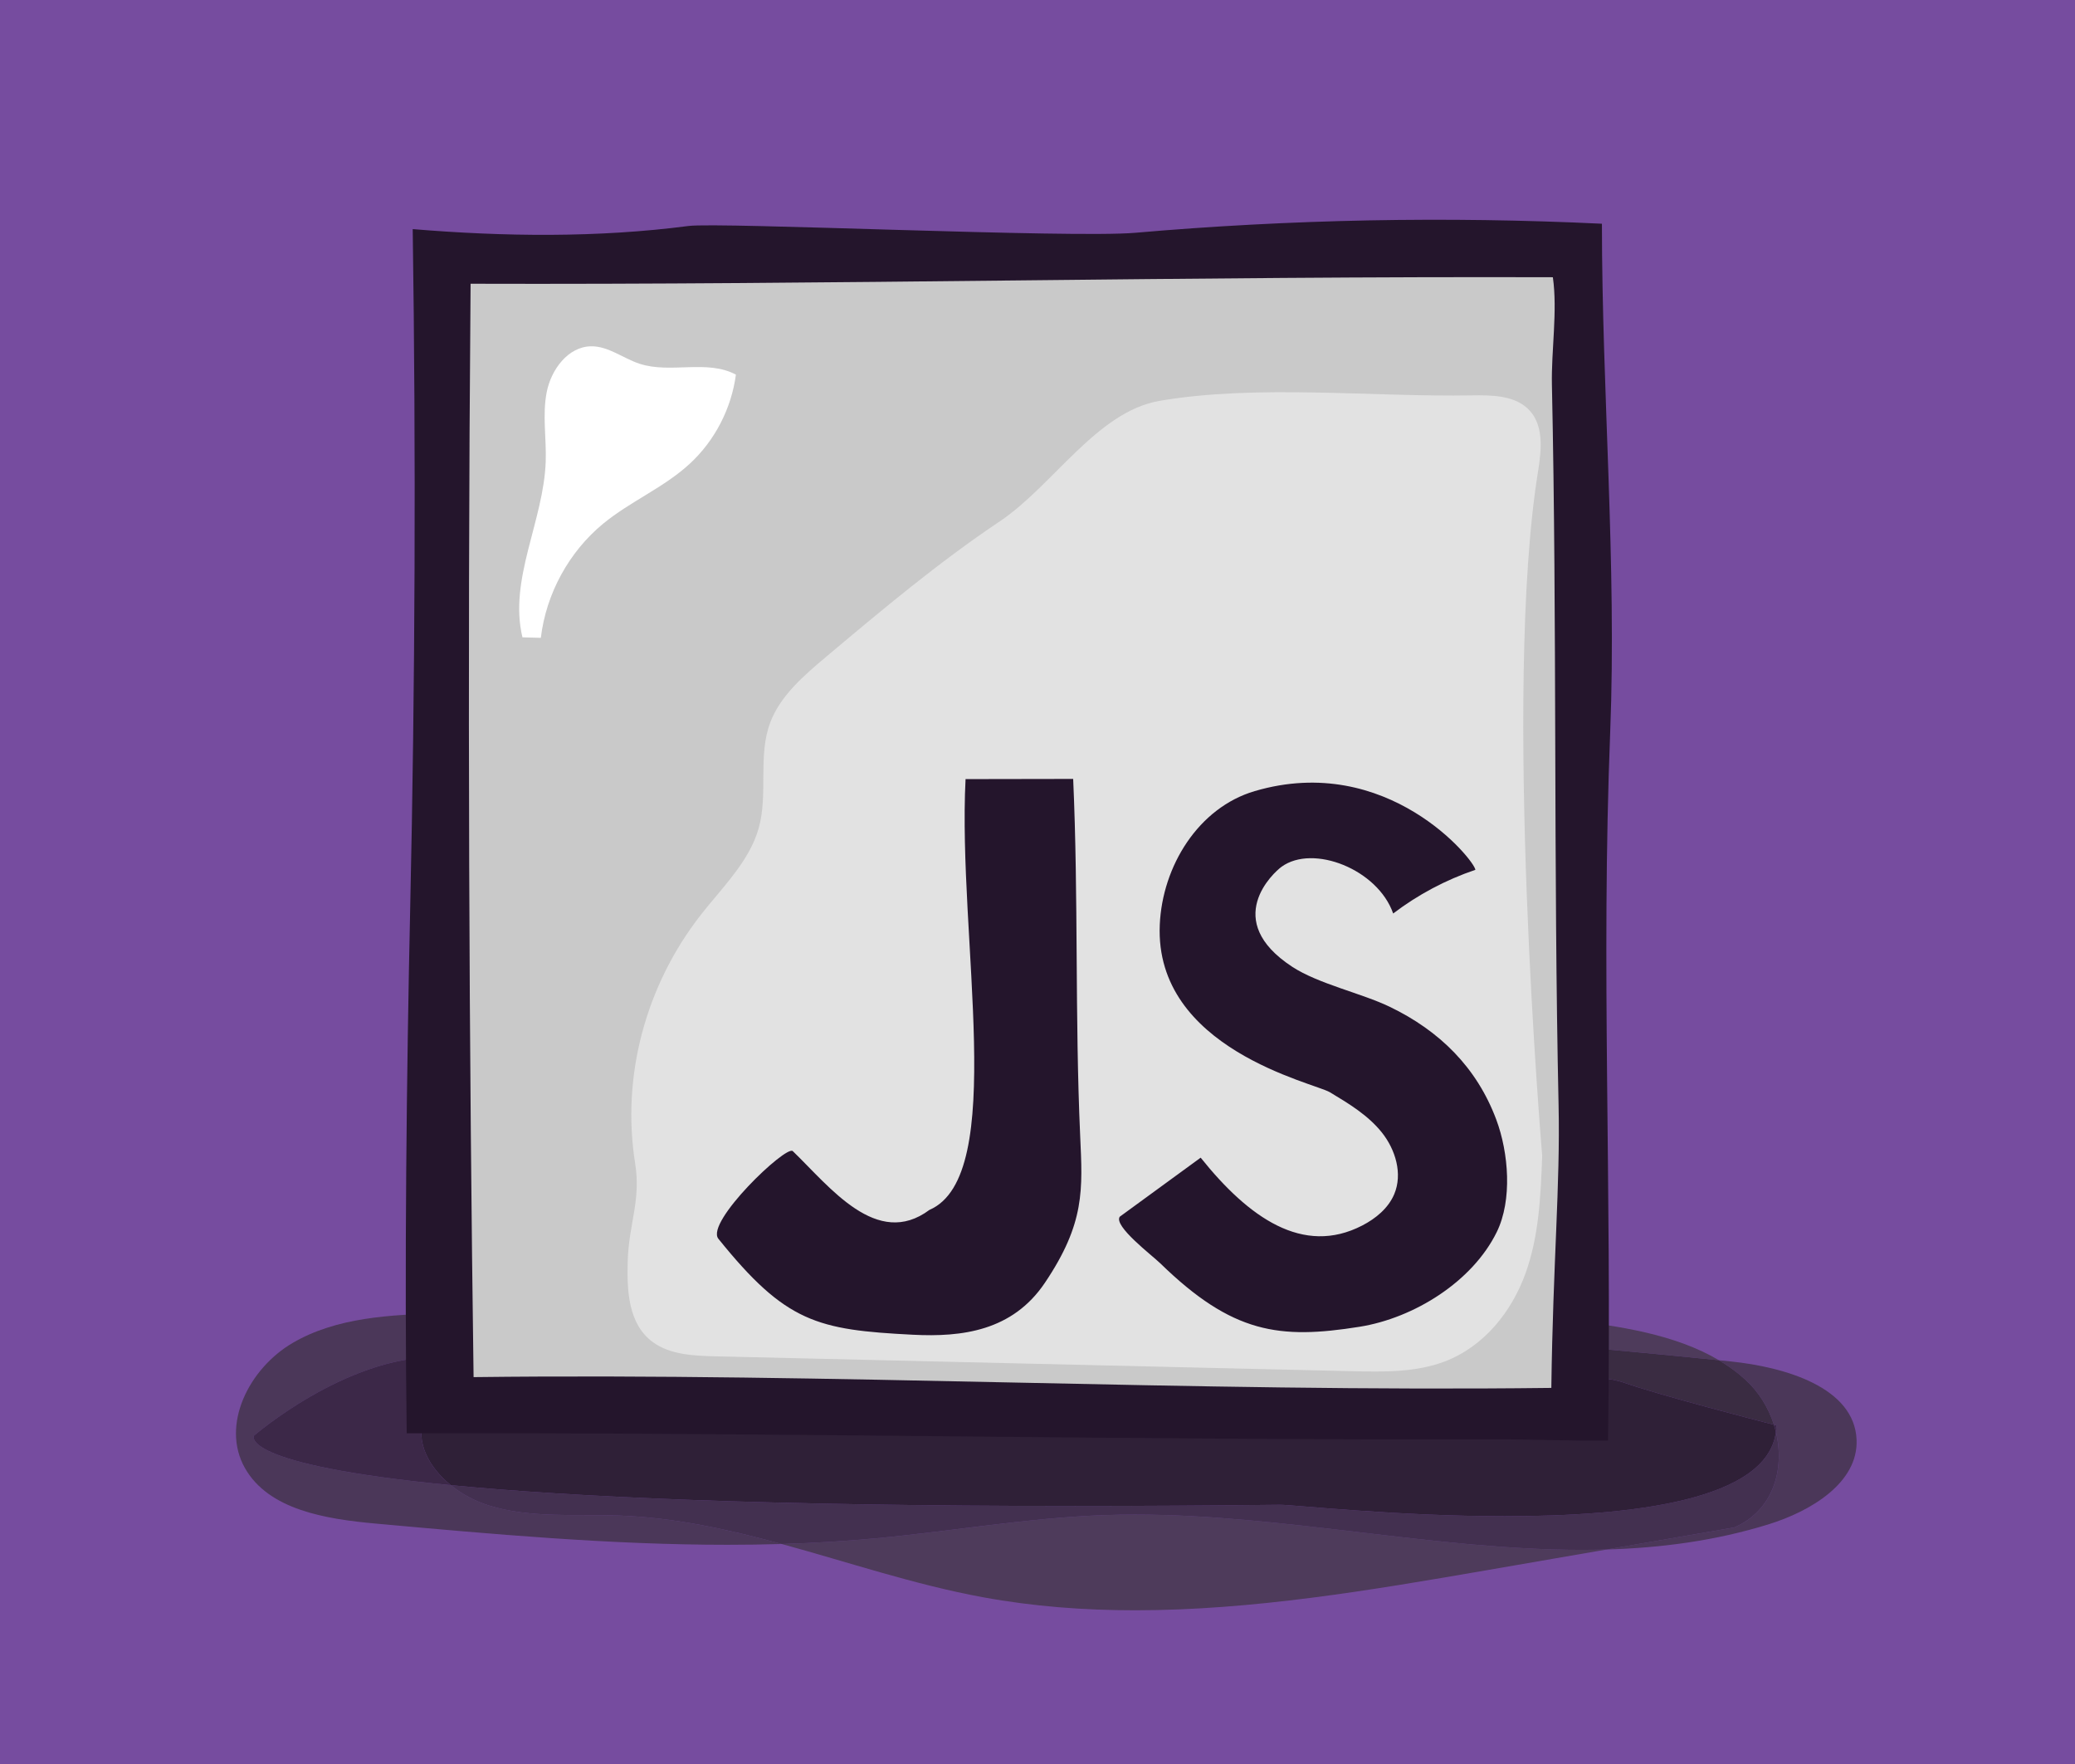 <svg xmlns="http://www.w3.org/2000/svg" width="574" height="488" viewBox="0 0 574 488">
  <title>
    gym-104
  </title>
  <g fill="none" fill-rule="evenodd">
    <path fill="#764C9F" d="M0 0h574v488H0z"/>
    <path fill="#403247" d="M475.5 376.222c2.593 1.54 5.025 3.298 7.25 5.316 3.767 3.416 6.463 7.828 7.957 12.52l.684.173c-.006.622-.048 1.228-.124 1.82 2.544 10.485-.84 21.846-11.548 26.426l-35.25 6.09c15.156-.445 30.116-2.423 44.78-6.966 11.77-3.646 24.81-11.543 24.33-23.37-.587-14.5-19.735-20.113-34.817-21.673-1.082-.11-2.177-.223-3.26-.335m-276.42-14.075c-25.632 0-51.255.362-76.877 1.087-14.196.403-29.1 1.11-41.225 8.188-12.126 7.076-19.996 22.76-13.19 34.687 6.563 11.51 22.374 14.046 36.023 15.284 32.39 2.937 64.944 5.875 97.425 5.875 5.007 0 10.01-.07 15.01-.22-14.693-4.013-29.507-7.288-44.85-7.862-12.115-.45-24.625.765-36.075-2.765-3.846-1.185-7.532-3.157-10.607-5.645-59.067-5.73-54.465-13.68-54.465-13.68s25.108-21.76 50.358-21.76c2.344 0 4.685.186 7.01.595 4.345-1.12 14.717-1.774 29.067-2.08 29.693-5.08 59.688-8.86 89.807-11.293-15.8-.275-31.608-.413-47.41-.413" opacity=".8"/>
    <path fill="#44374A" d="M327.2 359.293c-26.937 0-53.872 1.1-80.71 3.267 76.502 1.334 152.933 5.89 229.01 13.662-12.09-7.166-27.7-9.536-42.446-11.162-35.107-3.87-70.48-5.767-105.853-5.767" opacity=".8"/>
    <path fill="#3A2C42" d="M246.49 362.56c-30.12 2.434-60.114 6.214-89.807 11.293 6.924-.15 14.78-.216 23.337-.218 82.81 0 231.39 6.33 239.87 7.02 1.678.137 3.654.173 5.796.173 1.213 0 2.48-.012 3.776-.023 1.292-.01 2.612-.023 3.938-.023 5.837 0 11.782.222 15.815 1.638 9.938 3.49 36.863 10.448 41.492 11.637-1.494-4.69-4.19-9.103-7.956-12.52-2.225-2.017-4.657-3.776-7.25-5.315-76.077-7.772-152.508-12.328-229.01-13.662"/>
    <path fill="#44374A" d="M313.99 418.916c-2.844 0-5.688.047-8.525.147-21.178.742-42.107 4.466-63.2 6.42-8.664.802-17.337 1.305-26.02 1.566 18.48 5.044 36.768 11.256 55.672 14.73 13.91 2.557 27.97 3.607 42.09 3.607 32.42 0 65.155-5.534 97.18-11.07 11.093-1.915 22.187-3.832 33.28-5.75-2.328.07-4.66.1-6.998.1-20.267 0-40.853-2.437-61.513-4.875-20.664-2.438-41.398-4.876-61.968-4.876" opacity=".8"/>
    <path fill="#3A2C42" d="M491.266 396.05c-2.432 18.957-39.818 23.318-75.004 23.318-14.987 0-29.574-.79-40.893-1.582-11.323-.79-19.376-1.58-21.284-1.583l-.064.002c-20.267.224-39.093.328-56.573.328-85.947 0-139.45-2.525-172.737-5.755 3.075 2.488 6.76 4.46 10.607 5.645 11.45 3.53 23.96 2.315 36.075 2.765 15.343.574 30.157 3.85 44.85 7.86 8.683-.26 17.356-.763 26.02-1.566 21.093-1.953 42.022-5.677 63.2-6.42 2.837-.1 5.68-.146 8.524-.146 20.57 0 41.303 2.438 61.967 4.876 20.66 2.438 41.246 4.876 61.512 4.876 2.337 0 4.67-.032 6.997-.1 11.75-2.032 23.5-4.06 35.25-6.092 10.708-4.58 14.093-15.94 11.55-26.426" opacity=".85"/>
    <path fill="#322339" d="M490.707 394.057c.21.66.396 1.323.56 1.993.075-.592.117-1.198.124-1.82l-.683-.173m-334.024-20.204c-14.35.306-24.722.96-29.067 2.08-2.325-.41-4.666-.596-7.01-.596-25.25 0-50.358 21.76-50.358 21.76s-4.602 7.95 54.465 13.68c-6.083-4.92-9.767-11.857-7.517-18.698 3.39-10.298 17.232-14.243 29.106-16.397 3.457-.628 6.914-1.238 10.38-1.83" opacity=".85"/>
    <path fill="#2F2037" d="M180.02 373.635c-8.557.002-16.413.068-23.337.218-3.467.592-6.924 1.202-10.38 1.83-11.875 2.154-25.716 6.1-29.107 16.396-2.25 6.84 1.434 13.777 7.517 18.698 33.287 3.23 86.79 5.755 172.736 5.755 17.48 0 36.305-.104 56.572-.328l.064-.002c1.908.002 9.96.792 21.283 1.583 11.318.79 25.905 1.582 40.892 1.582 35.186 0 72.572-4.36 75.004-23.318-.163-.67-.348-1.333-.56-1.993-4.628-1.19-31.553-8.147-41.49-11.637-4.034-1.416-9.98-1.638-15.816-1.638-1.326 0-2.646.012-3.938.023-1.296.01-2.563.023-3.776.023-2.142 0-4.118-.036-5.795-.173-8.48-.69-157.06-7.02-239.87-7.02"/>
    <path fill="#24152C" d="M114.167 63.37c.913 62.647.68 125.312-.7 187.95-1.005 45.64-1.59 99.466-.96 145.112 100.934-.263 199.416 1.927 300.35 1.662 10.933-.026 21.036.477 31.966.35 1.065-71.964-1.97-130.713.603-196.077 1.817-46.22-2.29-94.228-2.292-140.486-43.03-2.062-86.2-1.225-129.116 2.507-17.654 1.534-115.01-2.994-123.543-1.885-25.167 3.277-51.016 2.962-76.308.867"/>
    <path fill="#C9C9C9" d="M130.177 78.48c-.928 111.457-.375 215.755.83 302.414 99.858-1.213 198.276 4.196 298.133 2.983.466-34.825 2.48-56.042 2.006-78.075-1.43-66.454-.413-132.91-1.845-199.365-.204-9.424 1.594-20.43.262-29.757-99.984-.31-199.4 2.108-299.385 1.8"/>
    <path fill="#E2E2E2" d="M426.613 319.666c-.413 10.98-.862 22.137-4.626 32.56-3.765 10.423-11.38 20.2-22.413 24.37-7.973 3.017-16.885 2.86-25.502 2.66-58.677-1.37-117.352-2.738-176.027-4.11-6.113-.14-12.706-.44-17.483-3.955-6.788-4.998-7.148-14.224-6.926-22.23.294-10.574 3.72-16.803 2.05-27.27-3.812-23.915 2.873-49.115 18.226-68.713 5.96-7.604 13.334-14.715 15.93-23.792 2.733-9.58-.298-20.1 3.265-29.45 2.812-7.362 9.3-12.93 15.56-18.187 15.47-12.995 30.984-26.02 47.916-37.363 14.68-9.843 26.864-30.332 44.126-33.303 27.03-4.65 58.988-1.036 86.536-1.522 5.282-.093 11.14.01 15.006 3.327 4.96 4.265 4.21 11.55 3.207 17.733-9.814 60.442 1.153 189.246 1.153 189.246"/>
    <path fill="#24152C" d="M219.304 318.384c10.27 9.906 23.252 27.096 37.8 16.262 21.782-9.402 7.752-75.21 9.997-119.156 14.082-.017 15.69-.032 29.768-.05 1.474 32.9.458 65.8 1.936 98.7.667 14.85 1.387 24.123-9.777 40.69-8.968 13.306-22.926 15.032-36.49 14.34-26.466-1.34-35.154-3.364-53.814-26.544-3.684-4.575 18.762-25.995 20.58-24.242zM385.387 252.664c6.86-5.222 14.572-9.318 22.74-12.082-.18-2.584-24.316-32.578-61.04-21.773-15.582 4.58-25.554 20.756-26.263 36.97-1.496 34.363 42.69 43.71 47.057 46.324 5.228 3.132 10.572 6.365 14.374 11.126 3.8 4.762 5.793 11.448 3.43 17.06-1.638 3.886-5.11 6.743-8.862 8.677-16.365 8.452-31.397-2.177-44.686-18.77-7.464 5.446-14.924 10.892-22.388 16.336-1.75 2.587 8.95 10.69 11.19 12.866 20.014 19.488 32.998 21.102 55.15 17.57 15.083-2.406 31.227-12.493 37.952-26.197 4.336-8.843 3.31-21.904-.142-31.13-5.38-14.37-15.652-24.533-29.488-31.19-7.777-3.74-19.715-6.32-26.94-11.045-19.666-12.866-5.182-26.06-2.956-27.67 8.718-6.32 26.61.697 30.873 12.926"/>
    <path fill="#FFF" d="M203.565 103.62c-7.954-4.28-18.04-.206-26.614-3-4.566-1.487-8.65-4.904-13.447-4.838-6.344.09-11.043 6.413-12.272 12.688-1.23 6.275-.058 12.754-.272 19.143-.555 16.496-10.292 32.625-6.437 48.665 1.695.045 3.392.095 5.086.14 1.462-12.23 7.786-23.8 17.256-31.588 7.51-6.17 16.776-9.964 23.924-16.55 6.933-6.386 11.54-15.278 12.78-24.66"/>
  </g>
</svg>
